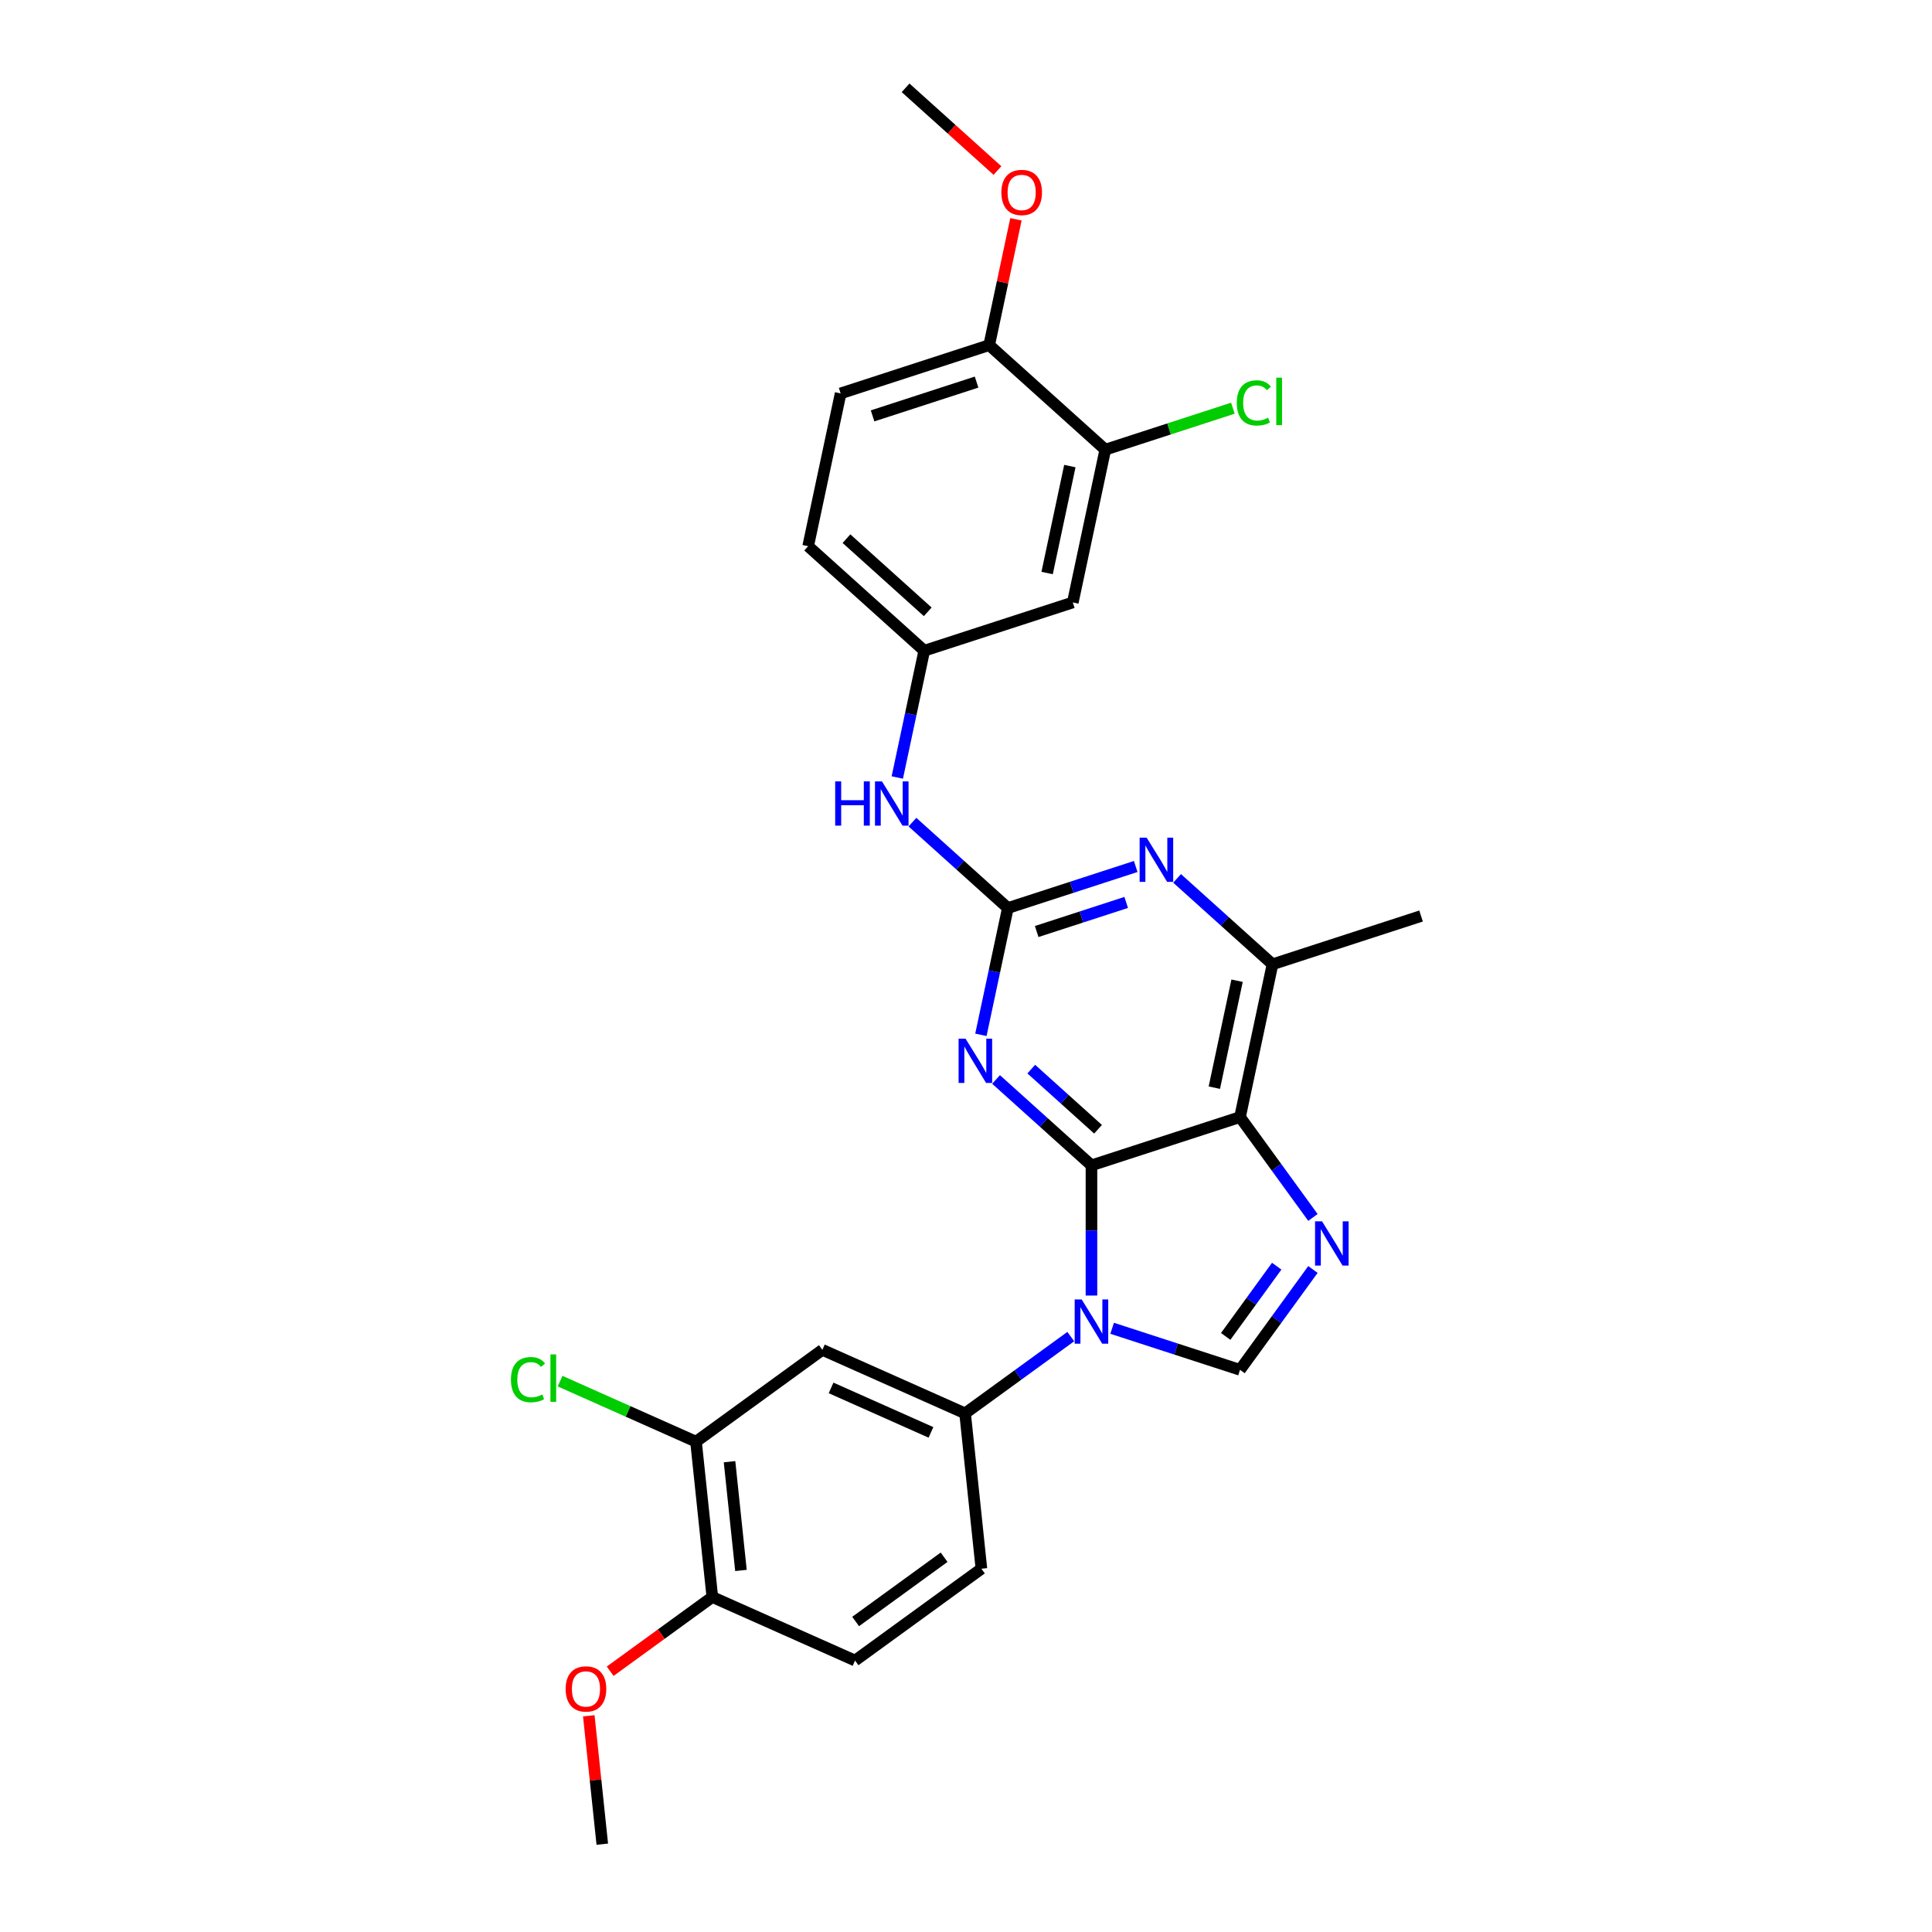 <?xml version='1.0' encoding='iso-8859-1'?>
<svg version='1.1' baseProfile='full'
              xmlns='http://www.w3.org/2000/svg'
                      xmlns:rdkit='http://www.rdkit.org/xml'
                      xmlns:xlink='http://www.w3.org/1999/xlink'
                  xml:space='preserve'
width='1000px' height='1000px' viewBox='0 0 1000 1000'>
<!-- END OF HEADER -->
<rect style='opacity:1.0;fill:#FFFFFF;stroke:none' width='1000' height='1000' x='0' y='0'> </rect>
<path class='bond-0' d='M 564.937,603.187 L 564.937,636.878' style='fill:none;fill-rule:evenodd;stroke:#000000;stroke-width:6px;stroke-linecap:butt;stroke-linejoin:miter;stroke-opacity:1' />
<path class='bond-0' d='M 564.937,636.878 L 564.937,670.57' style='fill:none;fill-rule:evenodd;stroke:#0000FF;stroke-width:6px;stroke-linecap:butt;stroke-linejoin:miter;stroke-opacity:1' />
<path class='bond-1' d='M 564.937,603.187 L 641.832,578.202' style='fill:none;fill-rule:evenodd;stroke:#000000;stroke-width:6px;stroke-linecap:butt;stroke-linejoin:miter;stroke-opacity:1' />
<path class='bond-2' d='M 564.937,603.187 L 540.247,580.956' style='fill:none;fill-rule:evenodd;stroke:#000000;stroke-width:6px;stroke-linecap:butt;stroke-linejoin:miter;stroke-opacity:1' />
<path class='bond-2' d='M 540.247,580.956 L 515.556,558.725' style='fill:none;fill-rule:evenodd;stroke:#0000FF;stroke-width:6px;stroke-linecap:butt;stroke-linejoin:miter;stroke-opacity:1' />
<path class='bond-2' d='M 568.35,584.501 L 551.067,568.939' style='fill:none;fill-rule:evenodd;stroke:#000000;stroke-width:6px;stroke-linecap:butt;stroke-linejoin:miter;stroke-opacity:1' />
<path class='bond-2' d='M 551.067,568.939 L 533.784,553.377' style='fill:none;fill-rule:evenodd;stroke:#0000FF;stroke-width:6px;stroke-linecap:butt;stroke-linejoin:miter;stroke-opacity:1' />
<path class='bond-5' d='M 575.642,687.518 L 608.737,698.271' style='fill:none;fill-rule:evenodd;stroke:#0000FF;stroke-width:6px;stroke-linecap:butt;stroke-linejoin:miter;stroke-opacity:1' />
<path class='bond-5' d='M 608.737,698.271 L 641.832,709.024' style='fill:none;fill-rule:evenodd;stroke:#000000;stroke-width:6px;stroke-linecap:butt;stroke-linejoin:miter;stroke-opacity:1' />
<path class='bond-7' d='M 554.232,691.817 L 526.879,711.69' style='fill:none;fill-rule:evenodd;stroke:#0000FF;stroke-width:6px;stroke-linecap:butt;stroke-linejoin:miter;stroke-opacity:1' />
<path class='bond-7' d='M 526.879,711.69 L 499.526,731.564' style='fill:none;fill-rule:evenodd;stroke:#000000;stroke-width:6px;stroke-linecap:butt;stroke-linejoin:miter;stroke-opacity:1' />
<path class='bond-3' d='M 641.832,578.202 L 660.701,604.173' style='fill:none;fill-rule:evenodd;stroke:#000000;stroke-width:6px;stroke-linecap:butt;stroke-linejoin:miter;stroke-opacity:1' />
<path class='bond-3' d='M 660.701,604.173 L 679.57,630.143' style='fill:none;fill-rule:evenodd;stroke:#0000FF;stroke-width:6px;stroke-linecap:butt;stroke-linejoin:miter;stroke-opacity:1' />
<path class='bond-8' d='M 641.832,578.202 L 658.643,499.116' style='fill:none;fill-rule:evenodd;stroke:#000000;stroke-width:6px;stroke-linecap:butt;stroke-linejoin:miter;stroke-opacity:1' />
<path class='bond-8' d='M 628.537,562.977 L 640.304,507.617' style='fill:none;fill-rule:evenodd;stroke:#000000;stroke-width:6px;stroke-linecap:butt;stroke-linejoin:miter;stroke-opacity:1' />
<path class='bond-4' d='M 507.715,535.616 L 514.688,502.808' style='fill:none;fill-rule:evenodd;stroke:#0000FF;stroke-width:6px;stroke-linecap:butt;stroke-linejoin:miter;stroke-opacity:1' />
<path class='bond-4' d='M 514.688,502.808 L 521.662,470' style='fill:none;fill-rule:evenodd;stroke:#000000;stroke-width:6px;stroke-linecap:butt;stroke-linejoin:miter;stroke-opacity:1' />
<path class='bond-29' d='M 679.57,657.083 L 660.701,683.054' style='fill:none;fill-rule:evenodd;stroke:#0000FF;stroke-width:6px;stroke-linecap:butt;stroke-linejoin:miter;stroke-opacity:1' />
<path class='bond-29' d='M 660.701,683.054 L 641.832,709.024' style='fill:none;fill-rule:evenodd;stroke:#000000;stroke-width:6px;stroke-linecap:butt;stroke-linejoin:miter;stroke-opacity:1' />
<path class='bond-29' d='M 660.827,655.37 L 647.619,673.549' style='fill:none;fill-rule:evenodd;stroke:#0000FF;stroke-width:6px;stroke-linecap:butt;stroke-linejoin:miter;stroke-opacity:1' />
<path class='bond-29' d='M 647.619,673.549 L 634.411,691.728' style='fill:none;fill-rule:evenodd;stroke:#000000;stroke-width:6px;stroke-linecap:butt;stroke-linejoin:miter;stroke-opacity:1' />
<path class='bond-6' d='M 521.662,470 L 554.757,459.247' style='fill:none;fill-rule:evenodd;stroke:#000000;stroke-width:6px;stroke-linecap:butt;stroke-linejoin:miter;stroke-opacity:1' />
<path class='bond-6' d='M 554.757,459.247 L 587.852,448.493' style='fill:none;fill-rule:evenodd;stroke:#0000FF;stroke-width:6px;stroke-linecap:butt;stroke-linejoin:miter;stroke-opacity:1' />
<path class='bond-6' d='M 536.587,482.153 L 559.754,474.626' style='fill:none;fill-rule:evenodd;stroke:#000000;stroke-width:6px;stroke-linecap:butt;stroke-linejoin:miter;stroke-opacity:1' />
<path class='bond-6' d='M 559.754,474.626 L 582.921,467.098' style='fill:none;fill-rule:evenodd;stroke:#0000FF;stroke-width:6px;stroke-linecap:butt;stroke-linejoin:miter;stroke-opacity:1' />
<path class='bond-10' d='M 521.662,470 L 496.972,447.769' style='fill:none;fill-rule:evenodd;stroke:#000000;stroke-width:6px;stroke-linecap:butt;stroke-linejoin:miter;stroke-opacity:1' />
<path class='bond-10' d='M 496.972,447.769 L 472.281,425.538' style='fill:none;fill-rule:evenodd;stroke:#0000FF;stroke-width:6px;stroke-linecap:butt;stroke-linejoin:miter;stroke-opacity:1' />
<path class='bond-28' d='M 609.262,454.654 L 633.952,476.885' style='fill:none;fill-rule:evenodd;stroke:#0000FF;stroke-width:6px;stroke-linecap:butt;stroke-linejoin:miter;stroke-opacity:1' />
<path class='bond-28' d='M 633.952,476.885 L 658.643,499.116' style='fill:none;fill-rule:evenodd;stroke:#000000;stroke-width:6px;stroke-linecap:butt;stroke-linejoin:miter;stroke-opacity:1' />
<path class='bond-9' d='M 499.526,731.564 L 425.663,698.678' style='fill:none;fill-rule:evenodd;stroke:#000000;stroke-width:6px;stroke-linecap:butt;stroke-linejoin:miter;stroke-opacity:1' />
<path class='bond-9' d='M 481.869,741.403 L 430.165,718.383' style='fill:none;fill-rule:evenodd;stroke:#000000;stroke-width:6px;stroke-linecap:butt;stroke-linejoin:miter;stroke-opacity:1' />
<path class='bond-17' d='M 499.526,731.564 L 507.977,811.973' style='fill:none;fill-rule:evenodd;stroke:#000000;stroke-width:6px;stroke-linecap:butt;stroke-linejoin:miter;stroke-opacity:1' />
<path class='bond-25' d='M 658.643,499.116 L 735.538,474.131' style='fill:none;fill-rule:evenodd;stroke:#000000;stroke-width:6px;stroke-linecap:butt;stroke-linejoin:miter;stroke-opacity:1' />
<path class='bond-11' d='M 425.663,698.678 L 360.252,746.202' style='fill:none;fill-rule:evenodd;stroke:#000000;stroke-width:6px;stroke-linecap:butt;stroke-linejoin:miter;stroke-opacity:1' />
<path class='bond-14' d='M 464.44,402.429 L 471.413,369.621' style='fill:none;fill-rule:evenodd;stroke:#0000FF;stroke-width:6px;stroke-linecap:butt;stroke-linejoin:miter;stroke-opacity:1' />
<path class='bond-14' d='M 471.413,369.621 L 478.387,336.813' style='fill:none;fill-rule:evenodd;stroke:#000000;stroke-width:6px;stroke-linecap:butt;stroke-linejoin:miter;stroke-opacity:1' />
<path class='bond-15' d='M 360.252,746.202 L 368.703,826.612' style='fill:none;fill-rule:evenodd;stroke:#000000;stroke-width:6px;stroke-linecap:butt;stroke-linejoin:miter;stroke-opacity:1' />
<path class='bond-15' d='M 377.601,756.573 L 383.517,812.86' style='fill:none;fill-rule:evenodd;stroke:#000000;stroke-width:6px;stroke-linecap:butt;stroke-linejoin:miter;stroke-opacity:1' />
<path class='bond-20' d='M 360.252,746.202 L 325.075,730.54' style='fill:none;fill-rule:evenodd;stroke:#000000;stroke-width:6px;stroke-linecap:butt;stroke-linejoin:miter;stroke-opacity:1' />
<path class='bond-20' d='M 325.075,730.54 L 289.898,714.878' style='fill:none;fill-rule:evenodd;stroke:#00CC00;stroke-width:6px;stroke-linecap:butt;stroke-linejoin:miter;stroke-opacity:1' />
<path class='bond-12' d='M 572.092,232.742 L 555.282,311.828' style='fill:none;fill-rule:evenodd;stroke:#000000;stroke-width:6px;stroke-linecap:butt;stroke-linejoin:miter;stroke-opacity:1' />
<path class='bond-12' d='M 553.754,241.243 L 541.987,296.603' style='fill:none;fill-rule:evenodd;stroke:#000000;stroke-width:6px;stroke-linecap:butt;stroke-linejoin:miter;stroke-opacity:1' />
<path class='bond-21' d='M 572.092,232.742 L 605.115,222.013' style='fill:none;fill-rule:evenodd;stroke:#000000;stroke-width:6px;stroke-linecap:butt;stroke-linejoin:miter;stroke-opacity:1' />
<path class='bond-21' d='M 605.115,222.013 L 638.138,211.283' style='fill:none;fill-rule:evenodd;stroke:#00CC00;stroke-width:6px;stroke-linecap:butt;stroke-linejoin:miter;stroke-opacity:1' />
<path class='bond-31' d='M 572.092,232.742 L 512.007,178.641' style='fill:none;fill-rule:evenodd;stroke:#000000;stroke-width:6px;stroke-linecap:butt;stroke-linejoin:miter;stroke-opacity:1' />
<path class='bond-13' d='M 555.282,311.828 L 478.387,336.813' style='fill:none;fill-rule:evenodd;stroke:#000000;stroke-width:6px;stroke-linecap:butt;stroke-linejoin:miter;stroke-opacity:1' />
<path class='bond-22' d='M 478.387,336.813 L 418.302,282.712' style='fill:none;fill-rule:evenodd;stroke:#000000;stroke-width:6px;stroke-linecap:butt;stroke-linejoin:miter;stroke-opacity:1' />
<path class='bond-22' d='M 480.194,316.681 L 438.134,278.81' style='fill:none;fill-rule:evenodd;stroke:#000000;stroke-width:6px;stroke-linecap:butt;stroke-linejoin:miter;stroke-opacity:1' />
<path class='bond-23' d='M 368.703,826.612 L 342.264,845.821' style='fill:none;fill-rule:evenodd;stroke:#000000;stroke-width:6px;stroke-linecap:butt;stroke-linejoin:miter;stroke-opacity:1' />
<path class='bond-23' d='M 342.264,845.821 L 315.824,865.031' style='fill:none;fill-rule:evenodd;stroke:#FF0000;stroke-width:6px;stroke-linecap:butt;stroke-linejoin:miter;stroke-opacity:1' />
<path class='bond-30' d='M 368.703,826.612 L 442.566,859.497' style='fill:none;fill-rule:evenodd;stroke:#000000;stroke-width:6px;stroke-linecap:butt;stroke-linejoin:miter;stroke-opacity:1' />
<path class='bond-16' d='M 512.007,178.641 L 435.112,203.626' style='fill:none;fill-rule:evenodd;stroke:#000000;stroke-width:6px;stroke-linecap:butt;stroke-linejoin:miter;stroke-opacity:1' />
<path class='bond-16' d='M 505.47,197.768 L 451.643,215.258' style='fill:none;fill-rule:evenodd;stroke:#000000;stroke-width:6px;stroke-linecap:butt;stroke-linejoin:miter;stroke-opacity:1' />
<path class='bond-24' d='M 512.007,178.641 L 518.929,146.076' style='fill:none;fill-rule:evenodd;stroke:#000000;stroke-width:6px;stroke-linecap:butt;stroke-linejoin:miter;stroke-opacity:1' />
<path class='bond-24' d='M 518.929,146.076 L 525.851,113.511' style='fill:none;fill-rule:evenodd;stroke:#FF0000;stroke-width:6px;stroke-linecap:butt;stroke-linejoin:miter;stroke-opacity:1' />
<path class='bond-18' d='M 507.977,811.973 L 442.566,859.497' style='fill:none;fill-rule:evenodd;stroke:#000000;stroke-width:6px;stroke-linecap:butt;stroke-linejoin:miter;stroke-opacity:1' />
<path class='bond-18' d='M 488.661,806.02 L 442.873,839.287' style='fill:none;fill-rule:evenodd;stroke:#000000;stroke-width:6px;stroke-linecap:butt;stroke-linejoin:miter;stroke-opacity:1' />
<path class='bond-19' d='M 435.112,203.626 L 418.302,282.712' style='fill:none;fill-rule:evenodd;stroke:#000000;stroke-width:6px;stroke-linecap:butt;stroke-linejoin:miter;stroke-opacity:1' />
<path class='bond-26' d='M 304.759,888.091 L 308.251,921.318' style='fill:none;fill-rule:evenodd;stroke:#FF0000;stroke-width:6px;stroke-linecap:butt;stroke-linejoin:miter;stroke-opacity:1' />
<path class='bond-26' d='M 308.251,921.318 L 311.743,954.545' style='fill:none;fill-rule:evenodd;stroke:#000000;stroke-width:6px;stroke-linecap:butt;stroke-linejoin:miter;stroke-opacity:1' />
<path class='bond-27' d='M 516.285,88.272 L 492.509,66.863' style='fill:none;fill-rule:evenodd;stroke:#FF0000;stroke-width:6px;stroke-linecap:butt;stroke-linejoin:miter;stroke-opacity:1' />
<path class='bond-27' d='M 492.509,66.863 L 468.732,45.455' style='fill:none;fill-rule:evenodd;stroke:#000000;stroke-width:6px;stroke-linecap:butt;stroke-linejoin:miter;stroke-opacity:1' />
<path  class='atom-1' d='M 559.875 672.591
L 567.379 684.719
Q 568.122 685.915, 569.319 688.082
Q 570.516 690.249, 570.58 690.378
L 570.58 672.591
L 573.62 672.591
L 573.62 695.488
L 570.483 695.488
L 562.43 682.229
Q 561.493 680.676, 560.49 678.897
Q 559.52 677.119, 559.229 676.569
L 559.229 695.488
L 556.253 695.488
L 556.253 672.591
L 559.875 672.591
' fill='#0000FF'/>
<path  class='atom-3' d='M 499.79 537.637
L 507.293 549.765
Q 508.037 550.962, 509.234 553.129
Q 510.43 555.295, 510.495 555.425
L 510.495 537.637
L 513.535 537.637
L 513.535 560.535
L 510.398 560.535
L 502.345 547.275
Q 501.407 545.722, 500.405 543.944
Q 499.434 542.165, 499.143 541.615
L 499.143 560.535
L 496.168 560.535
L 496.168 537.637
L 499.79 537.637
' fill='#0000FF'/>
<path  class='atom-4' d='M 684.295 632.165
L 691.798 644.292
Q 692.542 645.489, 693.739 647.656
Q 694.935 649.823, 695 649.952
L 695 632.165
L 698.04 632.165
L 698.04 655.062
L 694.903 655.062
L 686.85 641.802
Q 685.912 640.25, 684.909 638.471
Q 683.939 636.692, 683.648 636.142
L 683.648 655.062
L 680.673 655.062
L 680.673 632.165
L 684.295 632.165
' fill='#0000FF'/>
<path  class='atom-7' d='M 593.496 433.566
L 600.999 445.694
Q 601.743 446.891, 602.94 449.058
Q 604.136 451.225, 604.201 451.354
L 604.201 433.566
L 607.241 433.566
L 607.241 456.464
L 604.104 456.464
L 596.051 443.204
Q 595.113 441.652, 594.11 439.873
Q 593.14 438.094, 592.849 437.544
L 592.849 456.464
L 589.874 456.464
L 589.874 433.566
L 593.496 433.566
' fill='#0000FF'/>
<path  class='atom-11' d='M 432.292 404.45
L 435.396 404.45
L 435.396 414.185
L 447.104 414.185
L 447.104 404.45
L 450.209 404.45
L 450.209 427.348
L 447.104 427.348
L 447.104 416.772
L 435.396 416.772
L 435.396 427.348
L 432.292 427.348
L 432.292 404.45
' fill='#0000FF'/>
<path  class='atom-11' d='M 456.515 404.45
L 464.018 416.578
Q 464.762 417.775, 465.959 419.942
Q 467.155 422.109, 467.22 422.238
L 467.22 404.45
L 470.26 404.45
L 470.26 427.348
L 467.123 427.348
L 459.07 414.088
Q 458.132 412.536, 457.13 410.757
Q 456.159 408.978, 455.868 408.428
L 455.868 427.348
L 452.893 427.348
L 452.893 404.45
L 456.515 404.45
' fill='#0000FF'/>
<path  class='atom-21' d='M 264.462 714.108
Q 264.462 708.416, 267.114 705.441
Q 269.798 702.433, 274.876 702.433
Q 279.598 702.433, 282.12 705.764
L 279.986 707.511
Q 278.142 705.085, 274.876 705.085
Q 271.415 705.085, 269.572 707.414
Q 267.761 709.71, 267.761 714.108
Q 267.761 718.636, 269.637 720.965
Q 271.545 723.293, 275.232 723.293
Q 277.754 723.293, 280.697 721.773
L 281.603 724.199
Q 280.406 724.975, 278.595 725.428
Q 276.784 725.881, 274.779 725.881
Q 269.798 725.881, 267.114 722.841
Q 264.462 719.801, 264.462 714.108
' fill='#00CC00'/>
<path  class='atom-21' d='M 284.902 701.043
L 287.877 701.043
L 287.877 725.59
L 284.902 725.59
L 284.902 701.043
' fill='#00CC00'/>
<path  class='atom-22' d='M 640.159 208.55
Q 640.159 202.858, 642.811 199.883
Q 645.495 196.875, 650.573 196.875
Q 655.294 196.875, 657.817 200.206
L 655.683 201.952
Q 653.839 199.527, 650.573 199.527
Q 647.112 199.527, 645.269 201.855
Q 643.458 204.152, 643.458 208.55
Q 643.458 213.078, 645.333 215.406
Q 647.242 217.735, 650.928 217.735
Q 653.451 217.735, 656.394 216.215
L 657.3 218.64
Q 656.103 219.417, 654.292 219.869
Q 652.481 220.322, 650.476 220.322
Q 645.495 220.322, 642.811 217.282
Q 640.159 214.242, 640.159 208.55
' fill='#00CC00'/>
<path  class='atom-22' d='M 660.598 195.484
L 663.574 195.484
L 663.574 220.031
L 660.598 220.031
L 660.598 195.484
' fill='#00CC00'/>
<path  class='atom-24' d='M 292.781 874.2
Q 292.781 868.702, 295.498 865.63
Q 298.214 862.558, 303.292 862.558
Q 308.37 862.558, 311.086 865.63
Q 313.803 868.702, 313.803 874.2
Q 313.803 879.763, 311.054 882.932
Q 308.305 886.07, 303.292 886.07
Q 298.247 886.07, 295.498 882.932
Q 292.781 879.795, 292.781 874.2
M 303.292 883.482
Q 306.785 883.482, 308.661 881.154
Q 310.569 878.793, 310.569 874.2
Q 310.569 869.705, 308.661 867.441
Q 306.785 865.145, 303.292 865.145
Q 299.799 865.145, 297.891 867.409
Q 296.015 869.673, 296.015 874.2
Q 296.015 878.825, 297.891 881.154
Q 299.799 883.482, 303.292 883.482
' fill='#FF0000'/>
<path  class='atom-25' d='M 518.307 99.62
Q 518.307 94.122, 521.023 91.05
Q 523.74 87.978, 528.817 87.978
Q 533.895 87.978, 536.612 91.05
Q 539.328 94.122, 539.328 99.62
Q 539.328 105.183, 536.579 108.352
Q 533.83 111.489, 528.817 111.489
Q 523.772 111.489, 521.023 108.352
Q 518.307 105.215, 518.307 99.62
M 528.817 108.902
Q 532.31 108.902, 534.186 106.574
Q 536.094 104.213, 536.094 99.62
Q 536.094 95.125, 534.186 92.861
Q 532.31 90.565, 528.817 90.565
Q 525.325 90.565, 523.416 92.829
Q 521.541 95.093, 521.541 99.62
Q 521.541 104.245, 523.416 106.574
Q 525.325 108.902, 528.817 108.902
' fill='#FF0000'/>
</svg>
